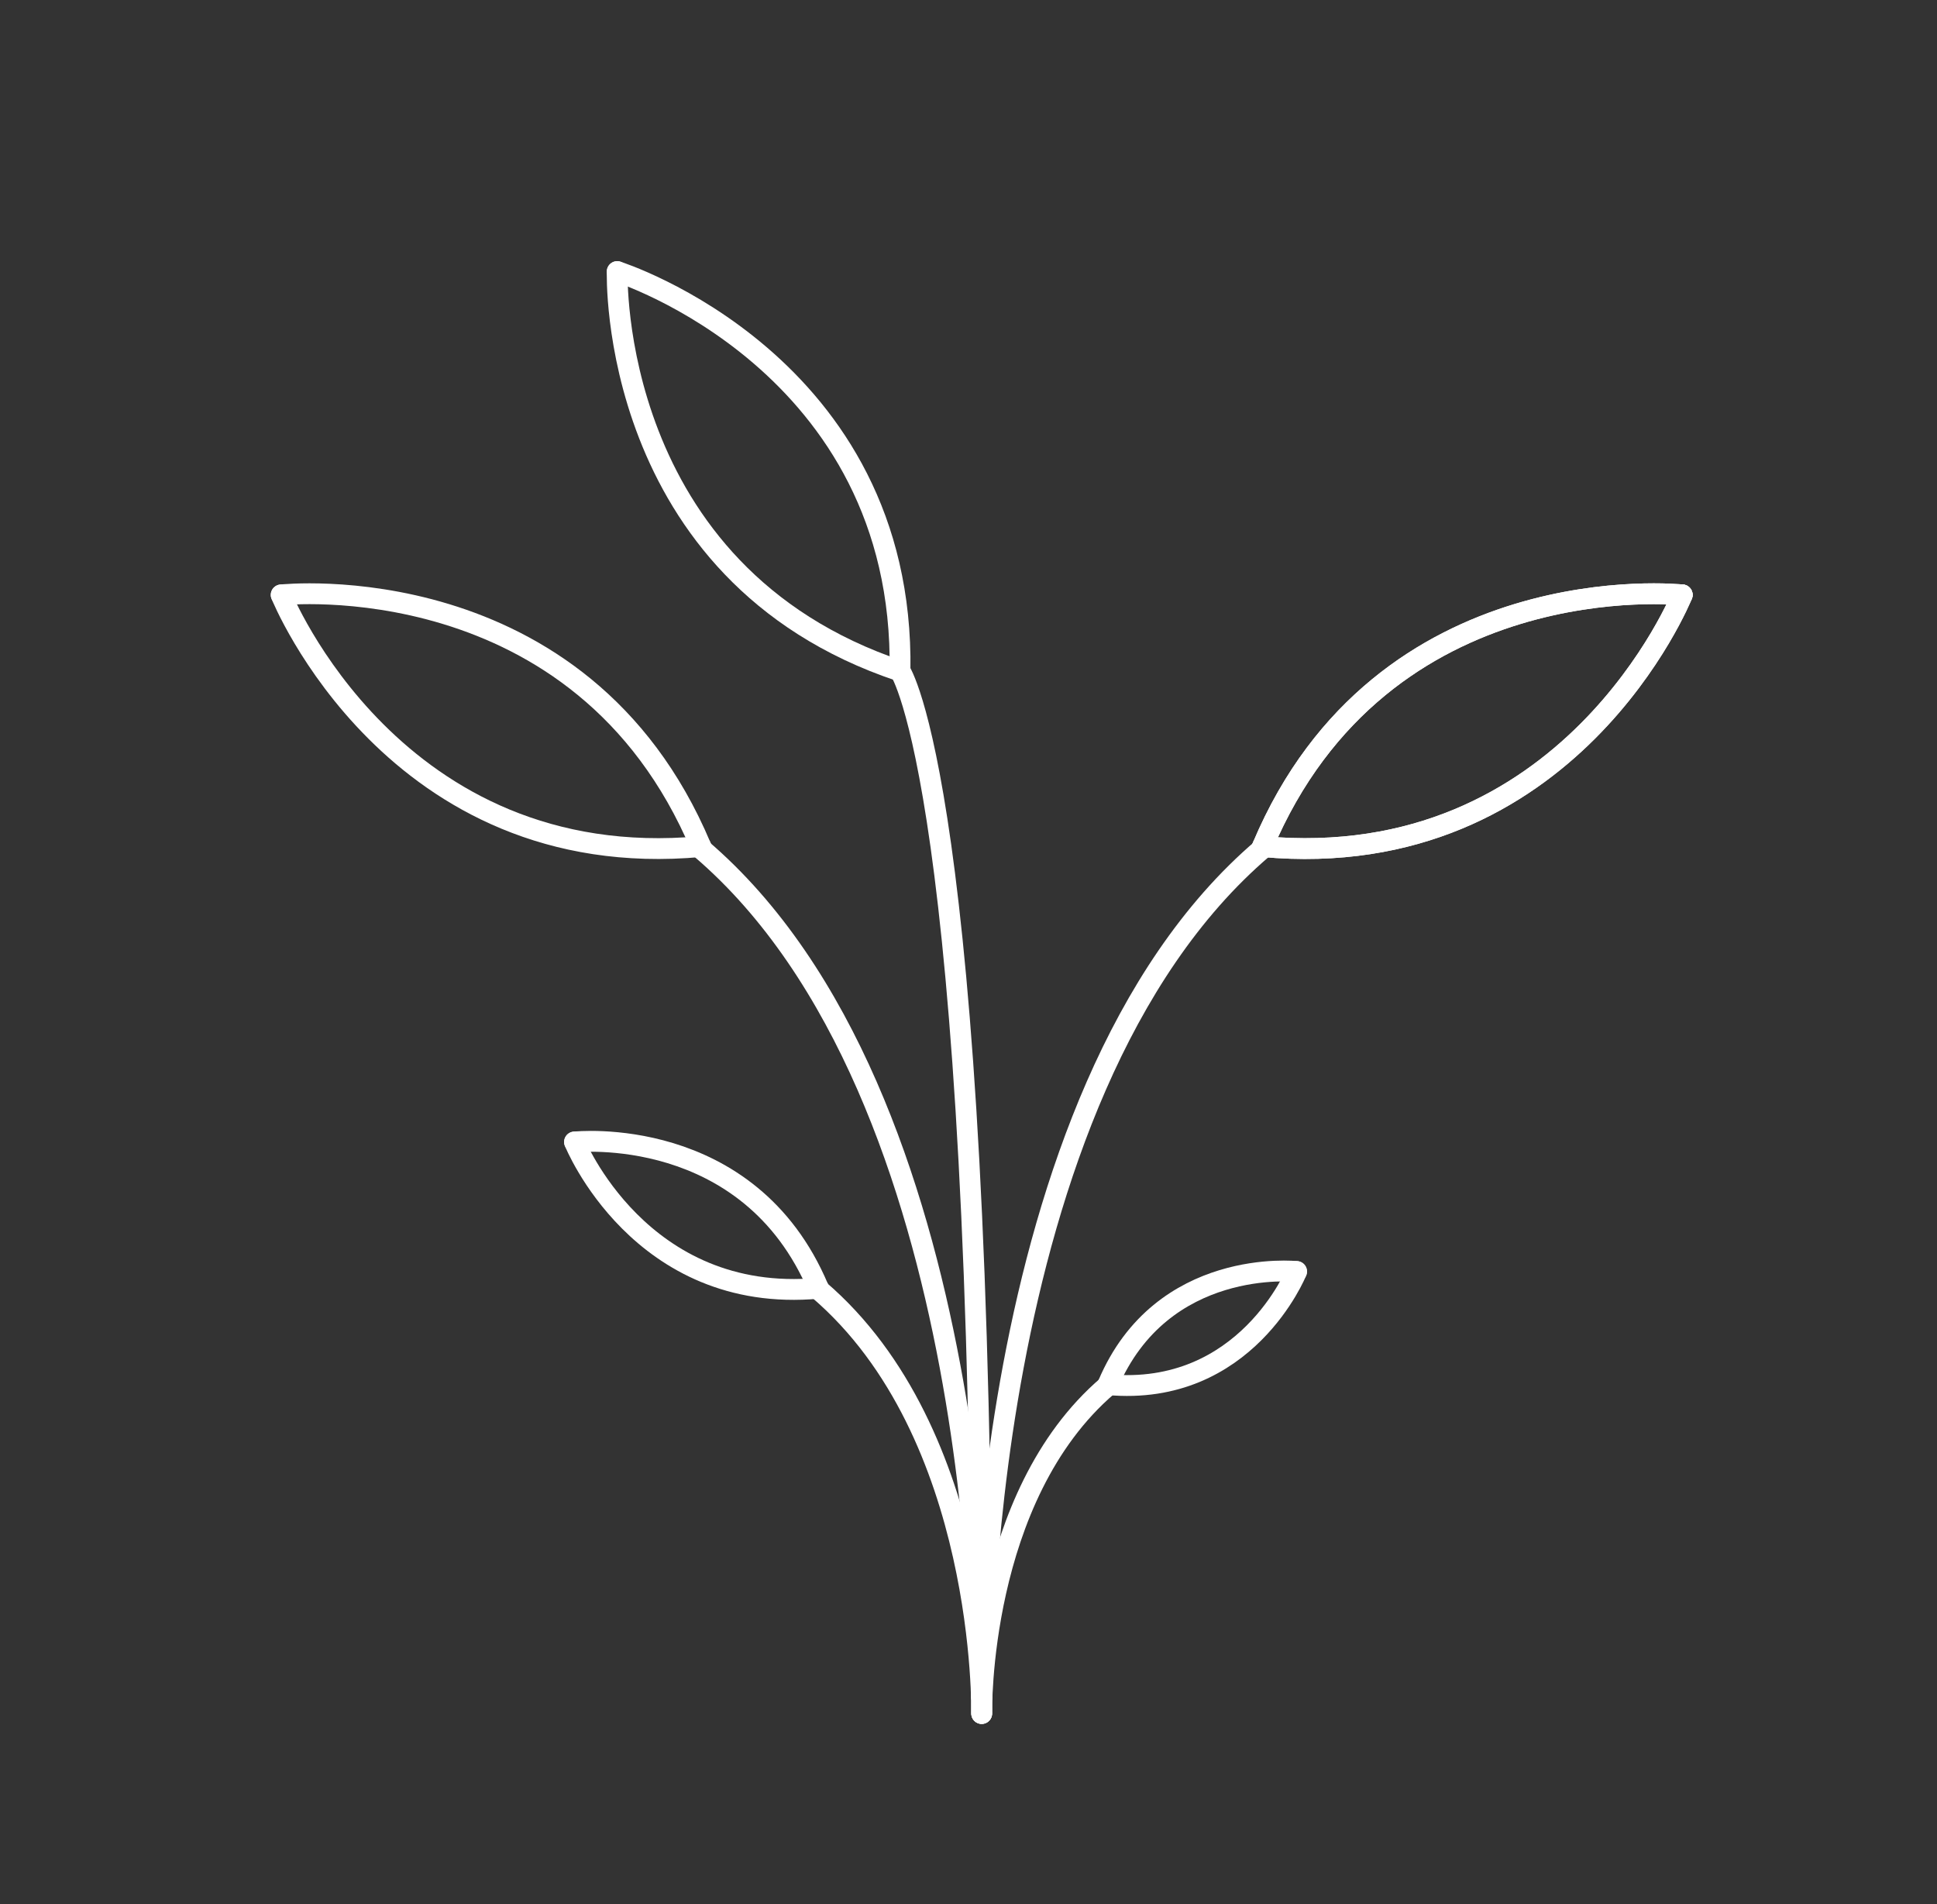 <svg viewBox="0 0 279.139 274.354" xmlns="http://www.w3.org/2000/svg" id="Layer_10">
  <rect x="0" y="0" width="279.139" height="274.354" fill="#333333" stroke="none"/>
  <defs>
    <style>
      .cls-1 {
        fill: none;
        stroke: #fff;
        stroke-linecap: round;
        stroke-linejoin: round;
        stroke-width: 3px;
      }
    </style>
  </defs>
  <path d="M141.466,244.589s1.3-86.667-40.465-122.32" class="cls-1"></path>
  <g>
    <path d="M101.001,121.98c-44.292,4.067-60.48-36.265-60.48-36.265" class="cls-1"></path>
    <path d="M101.001,121.98c-17.278-40.985-60.48-36.265-60.48-36.265" class="cls-1"></path>
  </g>
  <g>
    <path d="M141.467,246.889s.756-40.376-23.521-61.099" class="cls-1"></path>
    <g>
      <path d="M117.947,185.622c-25.745,2.364-35.154-21.079-35.154-21.079" class="cls-1"></path>
      <path d="M117.947,185.622c-10.043-23.823-35.154-21.079-35.154-21.079" class="cls-1"></path>
    </g>
  </g>
  <g>
    <path d="M141.472,246.889s-.584-31.226,18.19-47.253" class="cls-1"></path>
    <g>
      <path d="M159.662,199.506c19.911,1.828,27.188-16.302,27.188-16.302" class="cls-1"></path>
      <path d="M159.662,199.506c7.767-18.424,27.188-16.302,27.188-16.302" class="cls-1"></path>
    </g>
  </g>
  <g>
    <path d="M129.7,96.682c-42.179-14.116-40.753-57.552-40.753-57.552" class="cls-1"></path>
    <path d="M129.7,96.682c.691-44.473-40.753-57.552-40.753-57.552" class="cls-1"></path>
  </g>
  <path d="M181.94,121.98c44.292,4.067,60.48-36.265,60.48-36.265" class="cls-1"></path>
  <path d="M181.94,121.98c17.278-40.985,60.48-36.265,60.48-36.265" class="cls-1"></path>
  <path d="M141.475,244.589s-1.3-86.667,40.465-122.32" class="cls-1"></path>
  <path d="M181.94,121.98c44.292,4.067,60.48-36.265,60.48-36.265" class="cls-1"></path>
  <path d="M181.94,121.98c17.278-40.985,60.48-36.265,60.48-36.265" class="cls-1"></path>
  <path d="M129.708,96.682s11.762,17.106,11.762,150.207" class="cls-1"></path>
</svg>